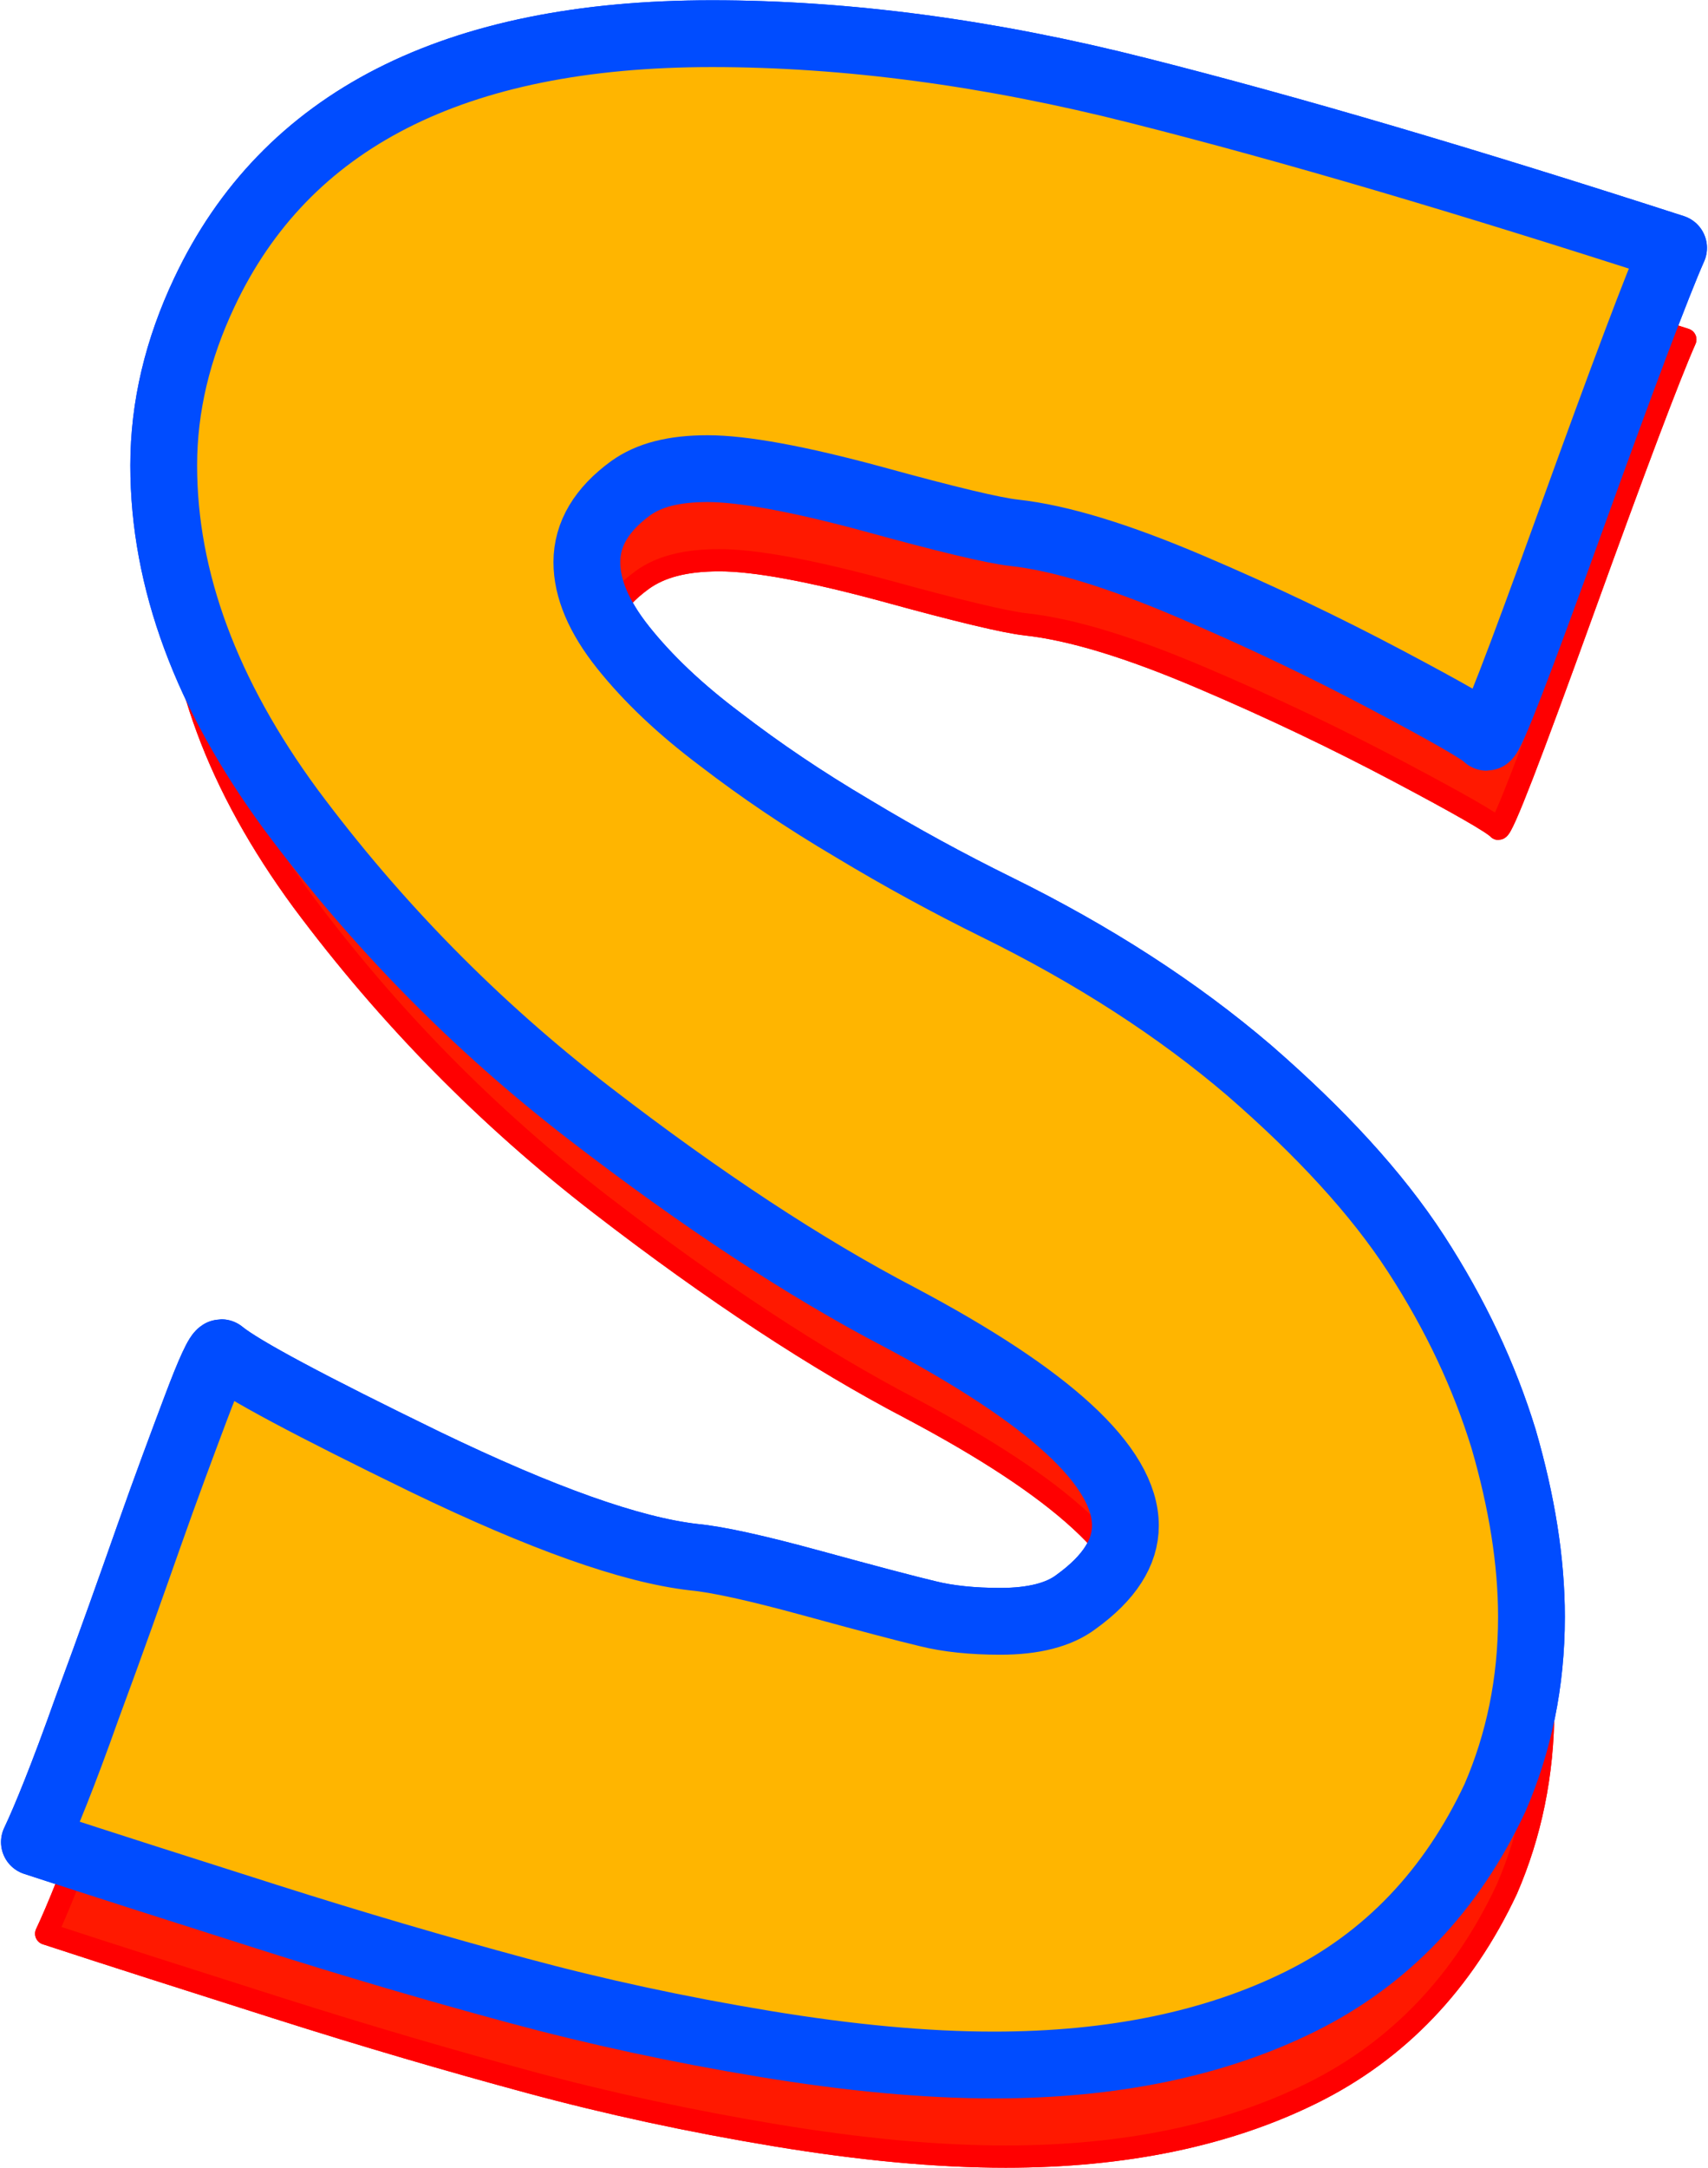 <?xml version="1.0" encoding="UTF-8"?>
<!DOCTYPE svg PUBLIC '-//W3C//DTD SVG 1.0//EN'
          'http://www.w3.org/TR/2001/REC-SVG-20010904/DTD/svg10.dtd'>
<svg clip-rule="evenodd" fill-rule="evenodd" height="203" preserveAspectRatio="xMidYMid meet" stroke-linejoin="round" stroke-miterlimit="2" version="1.0" viewBox="164.6 102.5 159.8 202.8" width="160" xmlns="http://www.w3.org/2000/svg" xmlns:xlink="http://www.w3.org/1999/xlink" zoomAndPan="magnify"
><g
  ><g
    ><path d="M0 0H500V500H0z" fill="none" transform="translate(.6 .91)"
      /><g id="change1_1"
      ><path d="M11751.7,148.211C11759.3,132.07 11775.1,124 11799.2,124C11811.8,124 11825.2,125.78 11839.2,129.341C11853.3,132.901 11869.9,137.801 11889.2,144.04C11887.7,147.431 11884.5,155.908 11879.6,169.471C11874.7,183.035 11872.1,189.816 11871.7,189.816C11871.2,189.274 11868.1,187.494 11862.4,184.476C11856.7,181.458 11850.6,178.525 11843.9,175.677C11837.2,172.828 11831.8,171.167 11827.5,170.692C11825.6,170.489 11821.2,169.437 11814.3,167.539C11807.3,165.64 11802.1,164.69 11798.8,164.69C11795.6,164.69 11793.3,165.301 11791.6,166.521C11788.9,168.488 11787.5,170.794 11787.5,173.439C11787.5,175.88 11788.6,178.542 11790.9,181.424C11793.2,184.306 11796.2,187.171 11800,190.02C11803.7,192.868 11807.8,195.649 11812.4,198.361C11816.9,201.074 11821.4,203.515 11825.8,205.685C11834.9,210.161 11842.8,215.265 11849.5,220.995C11856.1,226.726 11861.4,232.439 11865.1,238.136C11868.8,243.832 11871.5,249.614 11873.3,255.48C11875,261.346 11875.9,266.89 11875.9,272.112C11875.9,278.283 11874.7,283.912 11872.5,288.998C11868.4,297.747 11862.3,304.105 11854.3,308.072C11846.3,312.039 11836.7,314.023 11825.6,314.023C11819.2,314.023 11812.1,313.362 11804.1,312.039C11796.1,310.717 11788.4,309.055 11781,307.055C11773.6,305.054 11765.7,302.748 11757.5,300.137C11749.3,297.526 11742,295.204 11735.8,293.169C11736.8,291.067 11738.5,286.913 11740.7,280.708C11743,274.503 11744.9,269.128 11746.5,264.584C11748.1,260.041 11749.6,256.039 11750.9,252.581C11752.2,249.122 11753,247.393 11753.3,247.393C11755.2,248.953 11761.6,252.36 11772.4,257.616C11783.3,262.872 11791.6,265.839 11797.5,266.517C11799.7,266.721 11803.4,267.534 11808.6,268.959C11813.8,270.383 11817.4,271.332 11819.4,271.807C11821.3,272.282 11823.6,272.519 11826.2,272.519C11829.3,272.519 11831.7,271.909 11833.3,270.688C11836.4,268.45 11837.9,266.076 11837.9,263.567C11837.9,258.006 11830.8,251.496 11816.7,244.036C11808,239.492 11798.3,233.134 11787.7,224.962C11777.1,216.791 11767.8,207.33 11759.8,196.581C11751.9,185.832 11747.9,175.1 11747.9,164.385C11747.9,158.892 11749.2,153.5 11751.7,148.211Z" fill="#ff1900" fill-rule="nonzero" stroke="#ff0001" stroke-width="2.08" transform="translate(-11566.9 -9.782)"
      /></g
      ><g id="change2_2"
      ><path d="M11751.7,148.211C11759.3,132.07 11775.1,124 11799.2,124C11811.8,124 11825.2,125.78 11839.2,129.341C11853.3,132.901 11869.9,137.801 11889.2,144.04C11887.7,147.431 11884.5,155.908 11879.6,169.471C11874.7,183.035 11872.1,189.816 11871.7,189.816C11871.2,189.274 11868.1,187.494 11862.4,184.476C11856.7,181.458 11850.6,178.525 11843.9,175.677C11837.2,172.828 11831.8,171.167 11827.5,170.692C11825.6,170.489 11821.2,169.437 11814.3,167.539C11807.3,165.64 11802.1,164.69 11798.8,164.69C11795.6,164.69 11793.3,165.301 11791.6,166.521C11788.9,168.488 11787.5,170.794 11787.5,173.439C11787.5,175.88 11788.6,178.542 11790.9,181.424C11793.2,184.306 11796.2,187.171 11800,190.02C11803.7,192.868 11807.8,195.649 11812.4,198.361C11816.9,201.074 11821.4,203.515 11825.8,205.685C11834.9,210.161 11842.8,215.265 11849.5,220.995C11856.1,226.726 11861.4,232.439 11865.1,238.136C11868.8,243.832 11871.5,249.614 11873.3,255.48C11875,261.346 11875.9,266.89 11875.9,272.112C11875.9,278.283 11874.7,283.912 11872.5,288.998C11868.4,297.747 11862.3,304.105 11854.3,308.072C11846.3,312.039 11836.7,314.023 11825.6,314.023C11819.2,314.023 11812.1,313.362 11804.1,312.039C11796.1,310.717 11788.4,309.055 11781,307.055C11773.6,305.054 11765.7,302.748 11757.5,300.137C11749.3,297.526 11742,295.204 11735.8,293.169C11736.8,291.067 11738.5,286.913 11740.7,280.708C11743,274.503 11744.9,269.128 11746.5,264.584C11748.1,260.041 11749.6,256.039 11750.9,252.581C11752.2,249.122 11753,247.393 11753.3,247.393C11755.2,248.953 11761.6,252.36 11772.4,257.616C11783.3,262.872 11791.6,265.839 11797.5,266.517C11799.7,266.721 11803.4,267.534 11808.6,268.959C11813.8,270.383 11817.4,271.332 11819.4,271.807C11821.3,272.282 11823.6,272.519 11826.2,272.519C11829.3,272.519 11831.7,271.909 11833.3,270.688C11836.4,268.45 11837.9,266.076 11837.9,263.567C11837.9,258.006 11830.8,251.496 11816.7,244.036C11808,239.492 11798.3,233.134 11787.7,224.962C11777.1,216.791 11767.8,207.33 11759.8,196.581C11751.9,185.832 11747.9,175.1 11747.9,164.385C11747.9,158.892 11749.2,153.5 11751.7,148.211Z" fill="#ffb500" fill-rule="nonzero" stroke="#004cff" stroke-width="6.25" transform="translate(-11568 -18.35)"
      /></g
      ><g id="change1_2"
      ><path d="M11751.7,148.211C11759.3,132.07 11775.1,124 11799.2,124C11811.8,124 11825.2,125.78 11839.2,129.341C11853.3,132.901 11869.9,137.801 11889.2,144.04C11887.7,147.431 11884.5,155.908 11879.6,169.471C11874.7,183.035 11872.1,189.816 11871.7,189.816C11871.2,189.274 11868.1,187.494 11862.4,184.476C11856.7,181.458 11850.6,178.525 11843.9,175.677C11837.2,172.828 11831.8,171.167 11827.5,170.692C11825.6,170.489 11821.2,169.437 11814.3,167.539C11807.3,165.64 11802.1,164.69 11798.8,164.69C11795.6,164.69 11793.3,165.301 11791.6,166.521C11788.9,168.488 11787.5,170.794 11787.5,173.439C11787.5,175.88 11788.6,178.542 11790.9,181.424C11793.2,184.306 11796.2,187.171 11800,190.02C11803.7,192.868 11807.8,195.649 11812.4,198.361C11816.9,201.074 11821.4,203.515 11825.8,205.685C11834.9,210.161 11842.8,215.265 11849.5,220.995C11856.1,226.726 11861.4,232.439 11865.1,238.136C11868.8,243.832 11871.5,249.614 11873.3,255.48C11875,261.346 11875.9,266.89 11875.9,272.112C11875.9,278.283 11874.7,283.912 11872.5,288.998C11868.4,297.747 11862.3,304.105 11854.3,308.072C11846.3,312.039 11836.7,314.023 11825.6,314.023C11819.2,314.023 11812.1,313.362 11804.1,312.039C11796.1,310.717 11788.4,309.055 11781,307.055C11773.6,305.054 11765.7,302.748 11757.5,300.137C11749.3,297.526 11742,295.204 11735.8,293.169C11736.8,291.067 11738.5,286.913 11740.7,280.708C11743,274.503 11744.9,269.128 11746.5,264.584C11748.1,260.041 11749.6,256.039 11750.9,252.581C11752.2,249.122 11753,247.393 11753.3,247.393C11755.2,248.953 11761.6,252.36 11772.4,257.616C11783.3,262.872 11791.6,265.839 11797.5,266.517C11799.7,266.721 11803.4,267.534 11808.6,268.959C11813.8,270.383 11817.4,271.332 11819.4,271.807C11821.3,272.282 11823.6,272.519 11826.2,272.519C11829.3,272.519 11831.7,271.909 11833.3,270.688C11836.4,268.45 11837.9,266.076 11837.9,263.567C11837.9,258.006 11830.8,251.496 11816.7,244.036C11808,239.492 11798.3,233.134 11787.7,224.962C11777.1,216.791 11767.8,207.33 11759.8,196.581C11751.9,185.832 11747.9,175.1 11747.9,164.385C11747.9,158.892 11749.2,153.5 11751.7,148.211Z" fill="#ff1900" fill-rule="nonzero" stroke="#ff0001" stroke-width="2.08" transform="translate(-11566.9 -9.782)"
      /></g
      ><g id="change2_1"
      ><path d="M11751.7,148.211C11759.3,132.07 11775.1,124 11799.2,124C11811.8,124 11825.2,125.78 11839.2,129.341C11853.3,132.901 11869.9,137.801 11889.2,144.04C11887.7,147.431 11884.5,155.908 11879.6,169.471C11874.7,183.035 11872.1,189.816 11871.7,189.816C11871.2,189.274 11868.1,187.494 11862.4,184.476C11856.7,181.458 11850.6,178.525 11843.9,175.677C11837.2,172.828 11831.8,171.167 11827.5,170.692C11825.6,170.489 11821.2,169.437 11814.3,167.539C11807.3,165.64 11802.1,164.69 11798.8,164.69C11795.6,164.69 11793.3,165.301 11791.6,166.521C11788.9,168.488 11787.5,170.794 11787.5,173.439C11787.5,175.88 11788.6,178.542 11790.9,181.424C11793.2,184.306 11796.2,187.171 11800,190.02C11803.7,192.868 11807.8,195.649 11812.4,198.361C11816.9,201.074 11821.4,203.515 11825.8,205.685C11834.9,210.161 11842.8,215.265 11849.5,220.995C11856.1,226.726 11861.4,232.439 11865.1,238.136C11868.8,243.832 11871.5,249.614 11873.3,255.48C11875,261.346 11875.9,266.89 11875.9,272.112C11875.9,278.283 11874.7,283.912 11872.5,288.998C11868.4,297.747 11862.3,304.105 11854.3,308.072C11846.3,312.039 11836.7,314.023 11825.6,314.023C11819.2,314.023 11812.1,313.362 11804.1,312.039C11796.1,310.717 11788.4,309.055 11781,307.055C11773.6,305.054 11765.7,302.748 11757.5,300.137C11749.3,297.526 11742,295.204 11735.8,293.169C11736.8,291.067 11738.5,286.913 11740.7,280.708C11743,274.503 11744.9,269.128 11746.5,264.584C11748.1,260.041 11749.6,256.039 11750.9,252.581C11752.2,249.122 11753,247.393 11753.3,247.393C11755.2,248.953 11761.6,252.36 11772.4,257.616C11783.3,262.872 11791.6,265.839 11797.5,266.517C11799.7,266.721 11803.4,267.534 11808.6,268.959C11813.8,270.383 11817.4,271.332 11819.4,271.807C11821.3,272.282 11823.6,272.519 11826.2,272.519C11829.3,272.519 11831.7,271.909 11833.3,270.688C11836.4,268.45 11837.9,266.076 11837.9,263.567C11837.9,258.006 11830.8,251.496 11816.7,244.036C11808,239.492 11798.3,233.134 11787.7,224.962C11777.1,216.791 11767.8,207.33 11759.8,196.581C11751.9,185.832 11747.9,175.1 11747.9,164.385C11747.9,158.892 11749.2,153.5 11751.7,148.211Z" fill="#ffb500" fill-rule="nonzero" stroke="#004cff" stroke-width="6.25" transform="translate(-11568 -18.35)"
      /></g
    ></g
  ></g
></svg
>
